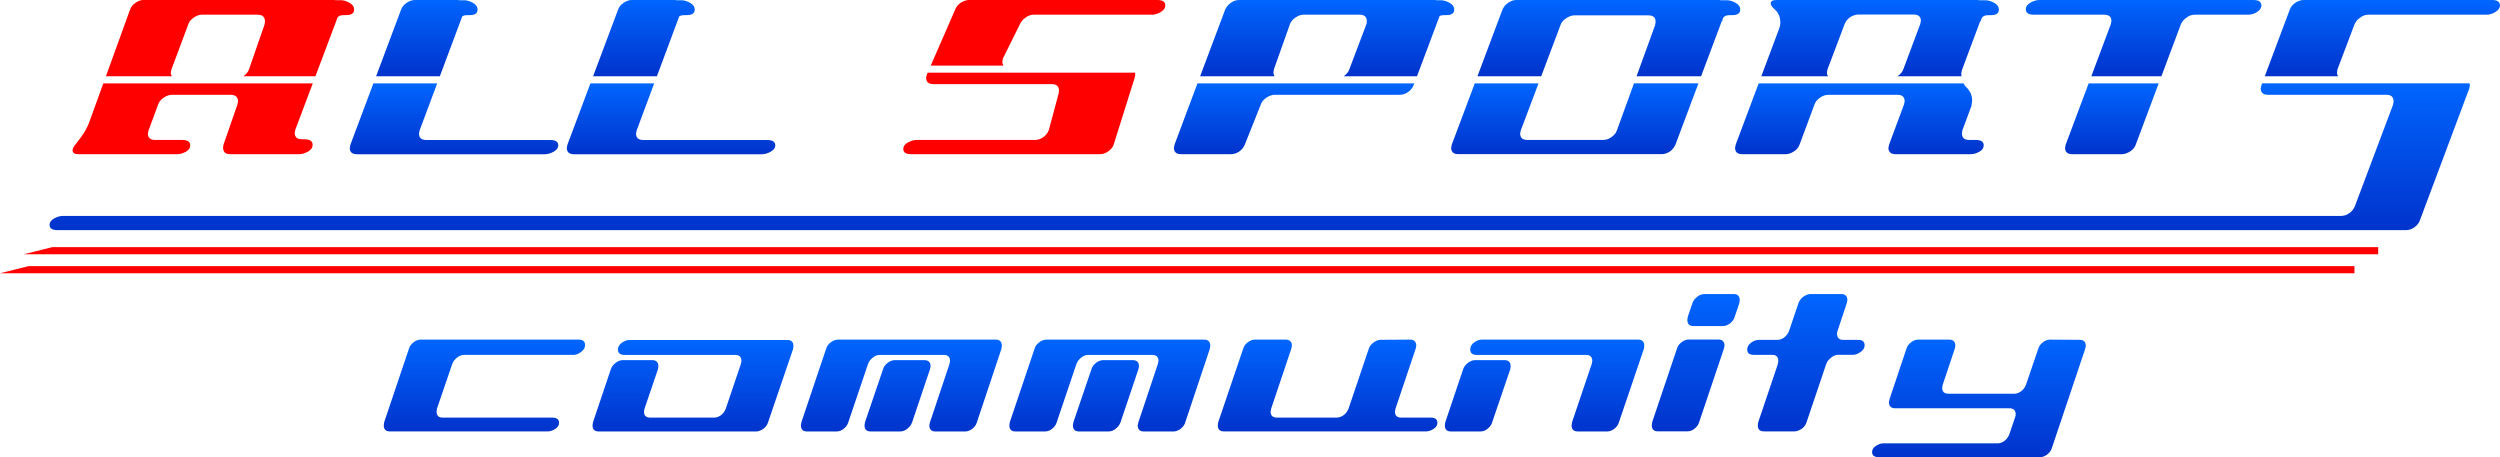 <?xml version="1.0" encoding="UTF-8"?><svg id="_レイヤー_2" xmlns="http://www.w3.org/2000/svg" xmlns:xlink="http://www.w3.org/1999/xlink" viewBox="0 0 179.933 32.903"><defs><style>.cls-1{fill:url(#linear-gradient);}.cls-1,.cls-2,.cls-3,.cls-4,.cls-5,.cls-6,.cls-7,.cls-8,.cls-9,.cls-10,.cls-11,.cls-12,.cls-13,.cls-14,.cls-15,.cls-16,.cls-17,.cls-18,.cls-19,.cls-20,.cls-21,.cls-22,.cls-23,.cls-24{stroke-width:0px;}.cls-2{fill:url(#linear-gradient-11);}.cls-3{fill:url(#linear-gradient-12);}.cls-4{fill:url(#linear-gradient-13);}.cls-5{fill:url(#linear-gradient-10);}.cls-6{fill:url(#linear-gradient-17);}.cls-7{fill:url(#linear-gradient-16);}.cls-8{fill:url(#linear-gradient-19);}.cls-9{fill:url(#linear-gradient-15);}.cls-10{fill:url(#linear-gradient-23);}.cls-11{fill:url(#linear-gradient-21);}.cls-12{fill:url(#linear-gradient-18);}.cls-13{fill:url(#linear-gradient-14);}.cls-14{fill:url(#linear-gradient-22);}.cls-15{fill:url(#linear-gradient-20);}.cls-16{fill:url(#linear-gradient-4);}.cls-17{fill:url(#linear-gradient-2);}.cls-18{fill:url(#linear-gradient-3);}.cls-19{fill:url(#linear-gradient-8);}.cls-20{fill:url(#linear-gradient-9);}.cls-21{fill:url(#linear-gradient-7);}.cls-22{fill:url(#linear-gradient-5);}.cls-23{fill:url(#linear-gradient-6);}.cls-24{fill:red;}</style><linearGradient id="linear-gradient" x1="30.719" y1="5.489" x2="30.719" y2="0" gradientUnits="userSpaceOnUse"><stop offset="0" stop-color="#03c"/><stop offset=".841" stop-color="#005df6"/><stop offset="1" stop-color="#06f"/></linearGradient><linearGradient id="linear-gradient-2" x1="32.678" y1="11.101" x2="32.678" y2="6.001" xlink:href="#linear-gradient"/><linearGradient id="linear-gradient-3" x1="46.344" x2="46.344" xlink:href="#linear-gradient"/><linearGradient id="linear-gradient-4" x1="48.298" y1="11.101" x2="48.298" y2="6.001" xlink:href="#linear-gradient"/><linearGradient id="linear-gradient-5" x1="95.521" x2="95.521" xlink:href="#linear-gradient"/><linearGradient id="linear-gradient-6" x1="93.142" y1="11.098" x2="93.142" y2="6.001" xlink:href="#linear-gradient"/><linearGradient id="linear-gradient-7" x1="115.792" x2="115.792" xlink:href="#linear-gradient"/><linearGradient id="linear-gradient-8" x1="113.343" y1="11.098" x2="113.343" y2="6.001" xlink:href="#linear-gradient"/><linearGradient id="linear-gradient-9" x1="135.318" x2="135.318" xlink:href="#linear-gradient"/><linearGradient id="linear-gradient-10" x1="133.825" y1="11.098" x2="133.825" y2="6.001" xlink:href="#linear-gradient"/><linearGradient id="linear-gradient-11" x1="154.281" x2="154.281" xlink:href="#linear-gradient"/><linearGradient id="linear-gradient-12" x1="151.999" y1="11.098" x2="151.999" y2="6.001" xlink:href="#linear-gradient"/><linearGradient id="linear-gradient-13" x1="90.665" y1="16.565" x2="90.665" y2="6.001" xlink:href="#linear-gradient"/><linearGradient id="linear-gradient-14" x1="171.469" x2="171.469" xlink:href="#linear-gradient"/><linearGradient id="linear-gradient-15" x1="34.865" y1="31.053" x2="34.865" y2="24.441" xlink:href="#linear-gradient"/><linearGradient id="linear-gradient-16" x1="49.877" y1="31.053" x2="49.877" y2="24.468" xlink:href="#linear-gradient"/><linearGradient id="linear-gradient-17" x1="64.877" y1="31.053" x2="64.877" y2="24.441" xlink:href="#linear-gradient"/><linearGradient id="linear-gradient-18" x1="79.878" y1="31.053" x2="79.878" y2="24.441" xlink:href="#linear-gradient"/><linearGradient id="linear-gradient-19" x1="95.55" y1="31.049" x2="95.55" y2="24.441" xlink:href="#linear-gradient"/><linearGradient id="linear-gradient-20" x1="111.168" y1="31.053" x2="111.168" y2="24.441" xlink:href="#linear-gradient"/><linearGradient id="linear-gradient-21" x1="122.05" y1="31.046" x2="122.05" y2="21.163" xlink:href="#linear-gradient"/><linearGradient id="linear-gradient-22" x1="129.979" y1="31.046" x2="129.979" y2="21.163" xlink:href="#linear-gradient"/><linearGradient id="linear-gradient-23" x1="142.43" y1="32.903" x2="142.43" y2="24.441" xlink:href="#linear-gradient"/></defs><g id="_ブランド名"><path class="cls-24" d="M12.368,5.489c-.045-.072-.076-.154-.076-.264l.047-.23,1.214-3.245c.06-.185.191-.346.391-.484.202-.139.401-.21.608-.21h3.982c.357,0,.537.165.537.492l-.031.218-1.12,3.228c-.064.183-.197.348-.4.49-.003.002-.006.002-.007.003h5.191l1.486-3.949.006.013c0-.018.008-.033.008-.052l.097-.255c.085-.099.22-.155.416-.155l.202-.003c.377,0,.568-.132.568-.396,0-.205-.113-.37-.338-.492-.225-.123-.432-.183-.615-.183h-.377c-.039-.005-.073-.017-.118-.017h-13.699c-.216,0-.415.072-.599.217-.184.121-.314.286-.386.491l-1.731,4.782h4.743Z"/><path class="cls-24" d="M21.933,10.026l-.201-.002c-.348,0-.522-.154-.522-.463l.047-.23,1.254-3.33H7.436l-.956,2.639c-.153.46-.385.892-.692,1.29l-.447.584c-.059.081-.1.18-.12.291,0,.196.137.292.414.292h7.102c.216,0,.427-.057.638-.176.211-.116.315-.27.315-.465,0-.255-.19-.383-.569-.383h-1.953c-.348,0-.522-.153-.522-.462l.047-.23.69-1.865c.062-.185.193-.348.393-.485.198-.138.4-.208.606-.208h4.213c.358,0,.539.165.539.492l-.047.216-1,2.876-.031.215c0,.319.175.475.524.475h4.967c.183,0,.388-.06.615-.183.225-.121.338-.285.338-.492,0-.262-.19-.396-.569-.396Z"/><path class="cls-1" d="M31.657,5.489l1.611-4.31c.082-.054.19-.087.332-.087l.201-.003c.379,0,.57-.132.57-.396,0-.205-.114-.37-.339-.492s-.432-.183-.615-.183h-.331c-.04-.005-.07-.017-.115-.017h-3.12c-.195,0-.393.071-.591.206-.201.141-.331.303-.393.486l-1.798,4.797h4.59Z"/><path class="cls-17" d="M39.595,10.075h-8.914c-.349,0-.524-.153-.524-.46l.045-.232,1.263-3.381h-4.591l-1.653,4.409-.047.23c0,.306.175.46.523.46h13.515c.205,0,.417-.061.637-.183.221-.123.331-.275.331-.46,0-.254-.195-.383-.586-.383Z"/><path class="cls-18" d="M47.278,5.489l1.606-4.305c.086-.059.198-.093.347-.093l.201-.003c.38,0,.569-.132.569-.396,0-.205-.113-.37-.339-.492-.223-.123-.431-.183-.615-.183h-.342c-.038-.005-.071-.017-.115-.017h-3.12c-.196,0-.392.071-.593.206-.199.141-.33.303-.391.486l-1.799,4.797h4.59Z"/><path class="cls-16" d="M55.216,10.075h-8.916c-.35,0-.522-.153-.522-.46l.045-.232,1.261-3.381h-4.589l-1.655,4.409-.045.23c0,.306.176.46.523.46h13.513c.206,0,.418-.061.638-.183.22-.123.331-.275.331-.46,0-.254-.195-.383-.585-.383Z"/><path class="cls-24" d="M72.22,4.722c-.045-.074-.076-.154-.076-.265l.03-.23,1.229-2.476c.092-.205.225-.363.4-.476.185-.146.384-.218.601-.218h8.515c.205,0,.416-.065.631-.196.216-.135.323-.288.323-.462,0-.262-.184-.398-.553-.398h-13.576c-.207,0-.408.071-.608.206-.2.141-.331.303-.391.486l-1.757,4.029h5.231Z"/><path class="cls-24" d="M66.766,5.232l-.064.146-.047.215c0,.307.173.46.523.46h8.518c.349,0,.523.16.523.478l-.031.217-.707,2.632c-.093.216-.232.383-.415.509-.185.123-.379.183-.584.183h-8.518c-.196,0-.402.064-.623.185-.22.123-.329.276-.329.459,0,.255.188.381.568.381h13.576c.133,0,.254-.021.362-.067.107-.047.186-.089.237-.133.205-.141.339-.306.401-.49l1.506-4.797.046-.218c0-.059-.013-.109-.025-.16h-14.915Z"/><path class="cls-22" d="M91.734,5.489c-.047-.074-.079-.161-.079-.28l.029-.213,1.153-3.245c.062-.185.193-.346.393-.484.2-.139.396-.21.591-.21h4.028c.349,0,.524.155.524.464,0,.102-.011.176-.032.23l-1.229,3.245c-.062.183-.195.348-.4.49-.001.002-.004.002-.006.003h5.279l1.628-4.34c.076-.034.166-.057.282-.057l.201-.003c.379,0,.567-.132.567-.396,0-.205-.111-.37-.338-.492-.225-.123-.43-.183-.614-.183h-.29c-.037-.005-.071-.017-.114-.017h-14.145c-.185,0-.373.064-.562.193-.19.127-.33.294-.422.499l-1.801,4.797h5.355Z"/><path class="cls-23" d="M86.186,6.001l-1.651,4.406-.045.231c0,.306.175.458.522.458h3.582c.205,0,.4-.06.585-.183.183-.121.324-.292.414-.507l1.153-2.893c.062-.183.197-.346.4-.484.204-.138.411-.208.616-.208h8.978c.205,0,.4-.06.585-.185.183-.121.323-.286.413-.492l.056-.144h-15.607Z"/><path class="cls-21" d="M110.926,5.489l1.39-3.69c.061-.185.197-.348.407-.486.211-.138.408-.208.593-.208h5.32c.349,0,.522.154.522.462l-.03.232-1.34,3.69h4.645l1.5-3.998.026.062c0-.307.175-.462.521-.462l.201-.003c.379,0,.568-.132.568-.396,0-.205-.112-.37-.337-.492s-.432-.183-.615-.183h-.442c-.038-.005-.071-.017-.115-.017h-14.621c-.185,0-.371.064-.561.193-.19.127-.331.294-.422.499l-1.8,4.797h4.59Z"/><path class="cls-19" d="M117.602,6.001l-1.227,3.38c-.061.187-.195.351-.4.492-.052.043-.131.085-.239.132-.106.045-.227.067-.361.067h-5.442c-.348,0-.522-.153-.522-.46l.047-.232,1.274-3.38h-4.588l-1.654,4.406-.045.231c0,.306.175.458.523.458h14.62c.206,0,.401-.06.586-.183.182-.121.321-.292.415-.507l1.652-4.406h-4.639Z"/><path class="cls-20" d="M127.829.768c.205.228.309.514.309.862,0,.134-.022.257-.063.37l-1.308,3.49h4.807c-.052-.074-.085-.161-.085-.28l.045-.23,1.229-3.245c.06-.174.191-.337.385-.492.216-.132.414-.198.599-.198h3.981c.35,0,.523.153.523.46l-.046.23-1.214,3.245c-.062.185-.195.35-.4.492-.006.005-.026.014-.035.019h4.62c-.004-.039-.019-.072-.019-.111,0-.136.021-.259.062-.371l1.322-3.536.035.082c0-.307.175-.462.522-.462l.199-.003c.38,0,.568-.132.568-.396,0-.205-.111-.37-.338-.492-.225-.123-.43-.183-.614-.183h-.443c-.037-.005-.071-.017-.115-.017h-14.529c-.246,0-.374.082-.385.247,0,.082.052.18.155.292l.23.228Z"/><path class="cls-5" d="M142.205,10.073h-.477c-.349,0-.521-.156-.521-.475l.03-.216.659-1.772.048-.366c0-.333-.107-.618-.323-.865l-.139-.14c-.067-.067-.106-.154-.153-.237h-14.753l-1.652,4.406-.045.231c0,.306.173.458.522.458h3.121c.184,0,.379-.062.583-.191.205-.127.344-.294.414-.498l1.078-2.893c.062-.183.191-.346.392-.484.2-.138.403-.208.608-.208h4.965c.35,0,.522.159.522.475l-.046.217-1.075,2.893-.048.231c0,.306.18.458.539.458h5.366c.214,0,.428-.057.638-.176.211-.116.315-.27.315-.465,0-.255-.189-.383-.568-.383Z"/><path class="cls-2" d="M146.369,1.057h5.076c.347,0,.52.155.52.464l-.046.23-1.4,3.739h5.044l1.399-3.739c.092-.203.227-.363.4-.476.184-.146.384-.218.599-.218h3.844c.206,0,.404-.055.601-.168.234-.141.354-.306.354-.49,0-.262-.19-.398-.569-.398h-15.42c-.205,0-.418.064-.639.193-.22.127-.329.282-.329.465,0,.265.188.398.566.398Z"/><path class="cls-3" d="M150.326,6.001l-1.65,4.406-.047.231c0,.306.176.458.525.458h3.581c.091,0,.192-.02.3-.06.108-.04.202-.086.283-.14.208-.141.339-.306.401-.49l1.65-4.406h-5.044Z"/><path class="cls-4" d="M162.813,6.001l-.054.144-.048.217c0,.306.175.46.524.46h8.517c.349,0,.522.159.522.479l-.03.215-2.757,7.329c-.093.217-.23.386-.416.509-.184.126-.379.186-.583.186H4.52c-.195,0-.403.061-.622.183-.22.123-.331.277-.331.46,0,.253.19.381.569.381h169.027c.131,0,.254-.022.36-.069.108-.045.187-.091.239-.129.204-.146.338-.311.399-.494l3.557-9.495.045-.215c0-.061-.012-.113-.024-.162h-14.926Z"/><path class="cls-13" d="M168.278,5.489c-.045-.072-.077-.154-.077-.264l.032-.23,1.229-3.245c.092-.205.226-.363.399-.476.184-.146.385-.218.6-.218h8.516c.205,0,.416-.065.632-.196.214-.135.322-.288.322-.462,0-.262-.184-.398-.554-.398h-13.576c-.205,0-.408.071-.606.206-.2.141-.333.303-.392.486l-1.8,4.797h5.272Z"/><polygon class="cls-24" points="3.758 17.789 1.706 18.302 171.165 18.302 171.165 17.789 3.758 17.789"/><polygon class="cls-24" points="2.051 19.155 0 19.669 169.456 19.669 169.456 19.155 2.051 19.155"/><path class="cls-9" d="M41.276,25.543h-7.88c-.175,0-.346.069-.511.205-.147.106-.259.257-.337.45l-1.096,3.205-.03.218c0,.29.146.436.438.436h7.88c.331,0,.497.124.497.371,0,.178-.093.328-.278.445-.185.119-.365.178-.541.178h-11.359c-.292,0-.438-.146-.438-.438l.028-.22,1.784-5.294c.049-.176.159-.329.33-.46.17-.133.343-.198.519-.198h11.359c.312,0,.469.133.469.396,0,.186-.096.351-.286.492-.189.143-.373.213-.548.213Z"/><path class="cls-7" d="M55.279,30.396c-.049.174-.161.331-.336.467-.069.049-.149.092-.242.131-.092.04-.177.059-.255.059h-11.36c-.292,0-.438-.146-.438-.437l.029-.22,1.286-3.82c.059-.175.173-.328.345-.46.169-.131.342-.196.519-.196h2.12c.292,0,.438.151.438.45l-.029.203-.965,2.832-.043.218c0,.291.151.435.454.435h4.59c.175,0,.341-.057.497-.175.156-.116.272-.277.351-.48l1.082-3.205.043-.218c0-.29-.151-.437-.454-.437h-7.967c-.311,0-.468-.129-.468-.386,0-.191.092-.354.277-.487.186-.135.372-.202.556-.202h11.36c.292,0,.438.146.438.438l-.028.218-1.799,5.271Z"/><path class="cls-6" d="M68.335,26.202l.043-.22c0-.292-.151-.438-.453-.438h-4.605c-.186,0-.356.069-.512.205-.146.107-.258.259-.336.454l-1.419,4.194c-.048.174-.16.331-.336.467-.038.039-.105.081-.197.124-.092.044-.197.066-.314.066h-2.121c-.292,0-.438-.146-.438-.438l.029-.22,1.784-5.294c.048-.176.159-.329.328-.46.171-.133.344-.198.519-.198h11.36c.292,0,.439.151.439.454l-.029.205-1.768,5.294c-.049.176-.161.333-.336.469-.049.039-.12.081-.212.124-.093.044-.192.066-.3.066h-2.12c-.302,0-.453-.146-.453-.438l.043-.218,1.404-4.194ZM65.645,30.396c-.059.176-.176.331-.351.467-.039.039-.105.081-.197.124-.093.044-.198.066-.314.066h-2.12c-.293,0-.439-.146-.439-.437l.03-.22,1.301-3.82c.049-.175.159-.328.329-.46.17-.131.344-.196.519-.196h2.121c.302,0,.453.151.453.452l-.043.205-1.287,3.82Z"/><path class="cls-12" d="M83.335,26.202l.043-.22c0-.292-.151-.438-.453-.438h-4.605c-.186,0-.356.069-.513.205-.146.107-.258.259-.336.454l-1.417,4.194c-.049.174-.161.331-.337.467-.039.039-.105.081-.197.124-.092.044-.197.066-.314.066h-2.12c-.292,0-.438-.146-.438-.438l.028-.22,1.784-5.294c.048-.176.158-.329.329-.46.169-.133.343-.198.519-.198h11.359c.292,0,.438.151.438.454l-.029.205-1.769,5.294c-.049.176-.161.333-.337.469-.049.039-.119.081-.211.124-.093.044-.193.066-.3.066h-2.12c-.302,0-.453-.146-.453-.438l.044-.218,1.403-4.194ZM80.645,30.396c-.059.176-.176.331-.351.467-.039.039-.105.081-.198.124-.093.044-.197.066-.315.066h-2.12c-.292,0-.438-.146-.438-.437l.03-.22,1.301-3.82c.049-.175.159-.328.329-.46.17-.131.344-.196.519-.196h2.12c.303,0,.454.151.454.452l-.043.205-1.287,3.82Z"/><path class="cls-8" d="M102.633,31.049h-14.547c-.292,0-.438-.146-.438-.438l.029-.218,1.798-5.293c.048-.176.158-.329.329-.46.169-.133.338-.198.504-.198h2.222c.302,0,.454.151.454.452l-.044.205-1.448,4.302-.043.218c0,.292.151.436.454.436h4.298c.175,0,.343-.057.504-.175.162-.116.281-.277.358-.48l1.448-4.287c.049-.175.163-.329.344-.46.181-.131.349-.196.505-.196l2.12-.015c.302,0,.454.151.454.452l-.044.205-1.448,4.302-.043.218c0,.292.151.436.453.436h2.12c.321,0,.482.124.482.371,0,.178-.092.328-.278.445-.186.119-.366.178-.541.178Z"/><path class="cls-15" d="M107.396,30.396c-.049.176-.16.331-.336.467-.039.039-.105.081-.197.124-.093.044-.197.066-.314.066h-2.121c-.292,0-.438-.146-.438-.437l.03-.22,1.286-3.82c.058-.175.173-.328.343-.46.171-.131.344-.196.519-.196h2.12c.292,0,.438.151.438.452l-.029.205-1.302,3.82ZM116.519,30.394c-.048.176-.16.333-.336.469-.049.039-.12.081-.212.124-.092.044-.192.066-.299.066h-2.106c-.302,0-.453-.146-.453-.438l.029-.218,1.418-4.194.043-.22c0-.292-.151-.438-.453-.438h-7.865c-.312,0-.469-.132-.469-.396,0-.197.093-.363.278-.499.186-.138.37-.206.555-.206h11.258c.292,0,.438.151.438.454l-.029.205-1.798,5.294Z"/><path class="cls-11" d="M122.291,30.387c-.049.177-.161.332-.337.469-.039.038-.105.08-.197.124-.092.043-.197.065-.314.065h-2.12c-.293,0-.439-.146-.439-.438l.028-.22,1.784-5.294c.049-.176.158-.329.33-.46.169-.133.342-.198.519-.198h2.12c.302,0,.454.151.454.454l-.044.205-1.784,5.294ZM124.85,22.807c-.049.176-.161.332-.336.47-.049.039-.12.081-.212.124-.093.044-.192.066-.3.066h-2.104c-.303,0-.454-.146-.454-.44l.029-.22.336-.984c.058-.175.175-.333.351-.469.039-.039.092-.074.16-.102.118-.059.234-.089.351-.089h2.105c.292,0,.438.148.438.44l-.029.22-.336.984Z"/><path class="cls-14" d="M133.37,25.537h-1.068c-.185,0-.356.069-.511.205-.156.107-.273.259-.351.454l-1.418,4.194c-.049.175-.161.33-.336.467-.078.049-.163.092-.255.131-.093.04-.178.059-.256.059h-2.222c-.293,0-.439-.146-.439-.438l.03-.218,1.417-4.194.029-.22c0-.292-.147-.438-.439-.438h-1.331c-.312,0-.467-.129-.467-.387,0-.191.092-.354.277-.487.185-.134.371-.202.556-.202h1.331c.174,0,.341-.059.497-.176.155-.118.272-.275.351-.472l.672-1.987c.059-.177.175-.334.351-.472.068-.049.148-.092.241-.133.093-.039.178-.059.256-.059h2.222c.302,0,.454.146.454.44l-.044.22-.658,1.978c-.029.059-.044.128-.044.207,0,.302.151.454.454.454h1.067c.312,0,.469.129.469.388,0,.181-.096.341-.286.478-.189.14-.373.208-.548.208Z"/><path class="cls-10" d="M147.679,32.245c-.049.176-.159.329-.33.462-.17.131-.343.196-.519.196h-11.608c-.321,0-.482-.124-.482-.374,0-.173.093-.319.277-.438.185-.121.361-.182.527-.182h8.246c.155,0,.313-.059.475-.176.16-.119.28-.281.358-.487l.41-1.212c.028-.059.043-.128.043-.207,0-.295-.151-.443-.453-.443h-8.217c-.303,0-.453-.149-.453-.452l.044-.205,1.214-3.626c.048-.176.157-.329.329-.46.169-.133.343-.198.519-.198h2.223c.302,0,.453.151.453.454l-.044.205-.863,2.577-.043.22c0,.292.15.438.453.438h4.751c.155,0,.315-.057.475-.175.161-.118.28-.279.358-.484l.878-2.577c.049-.175.157-.329.328-.46.171-.133.344-.198.519-.198l2.12.015c.302,0,.453.146.453.438l-.045.22-2.396,7.13Z"/></g></svg>